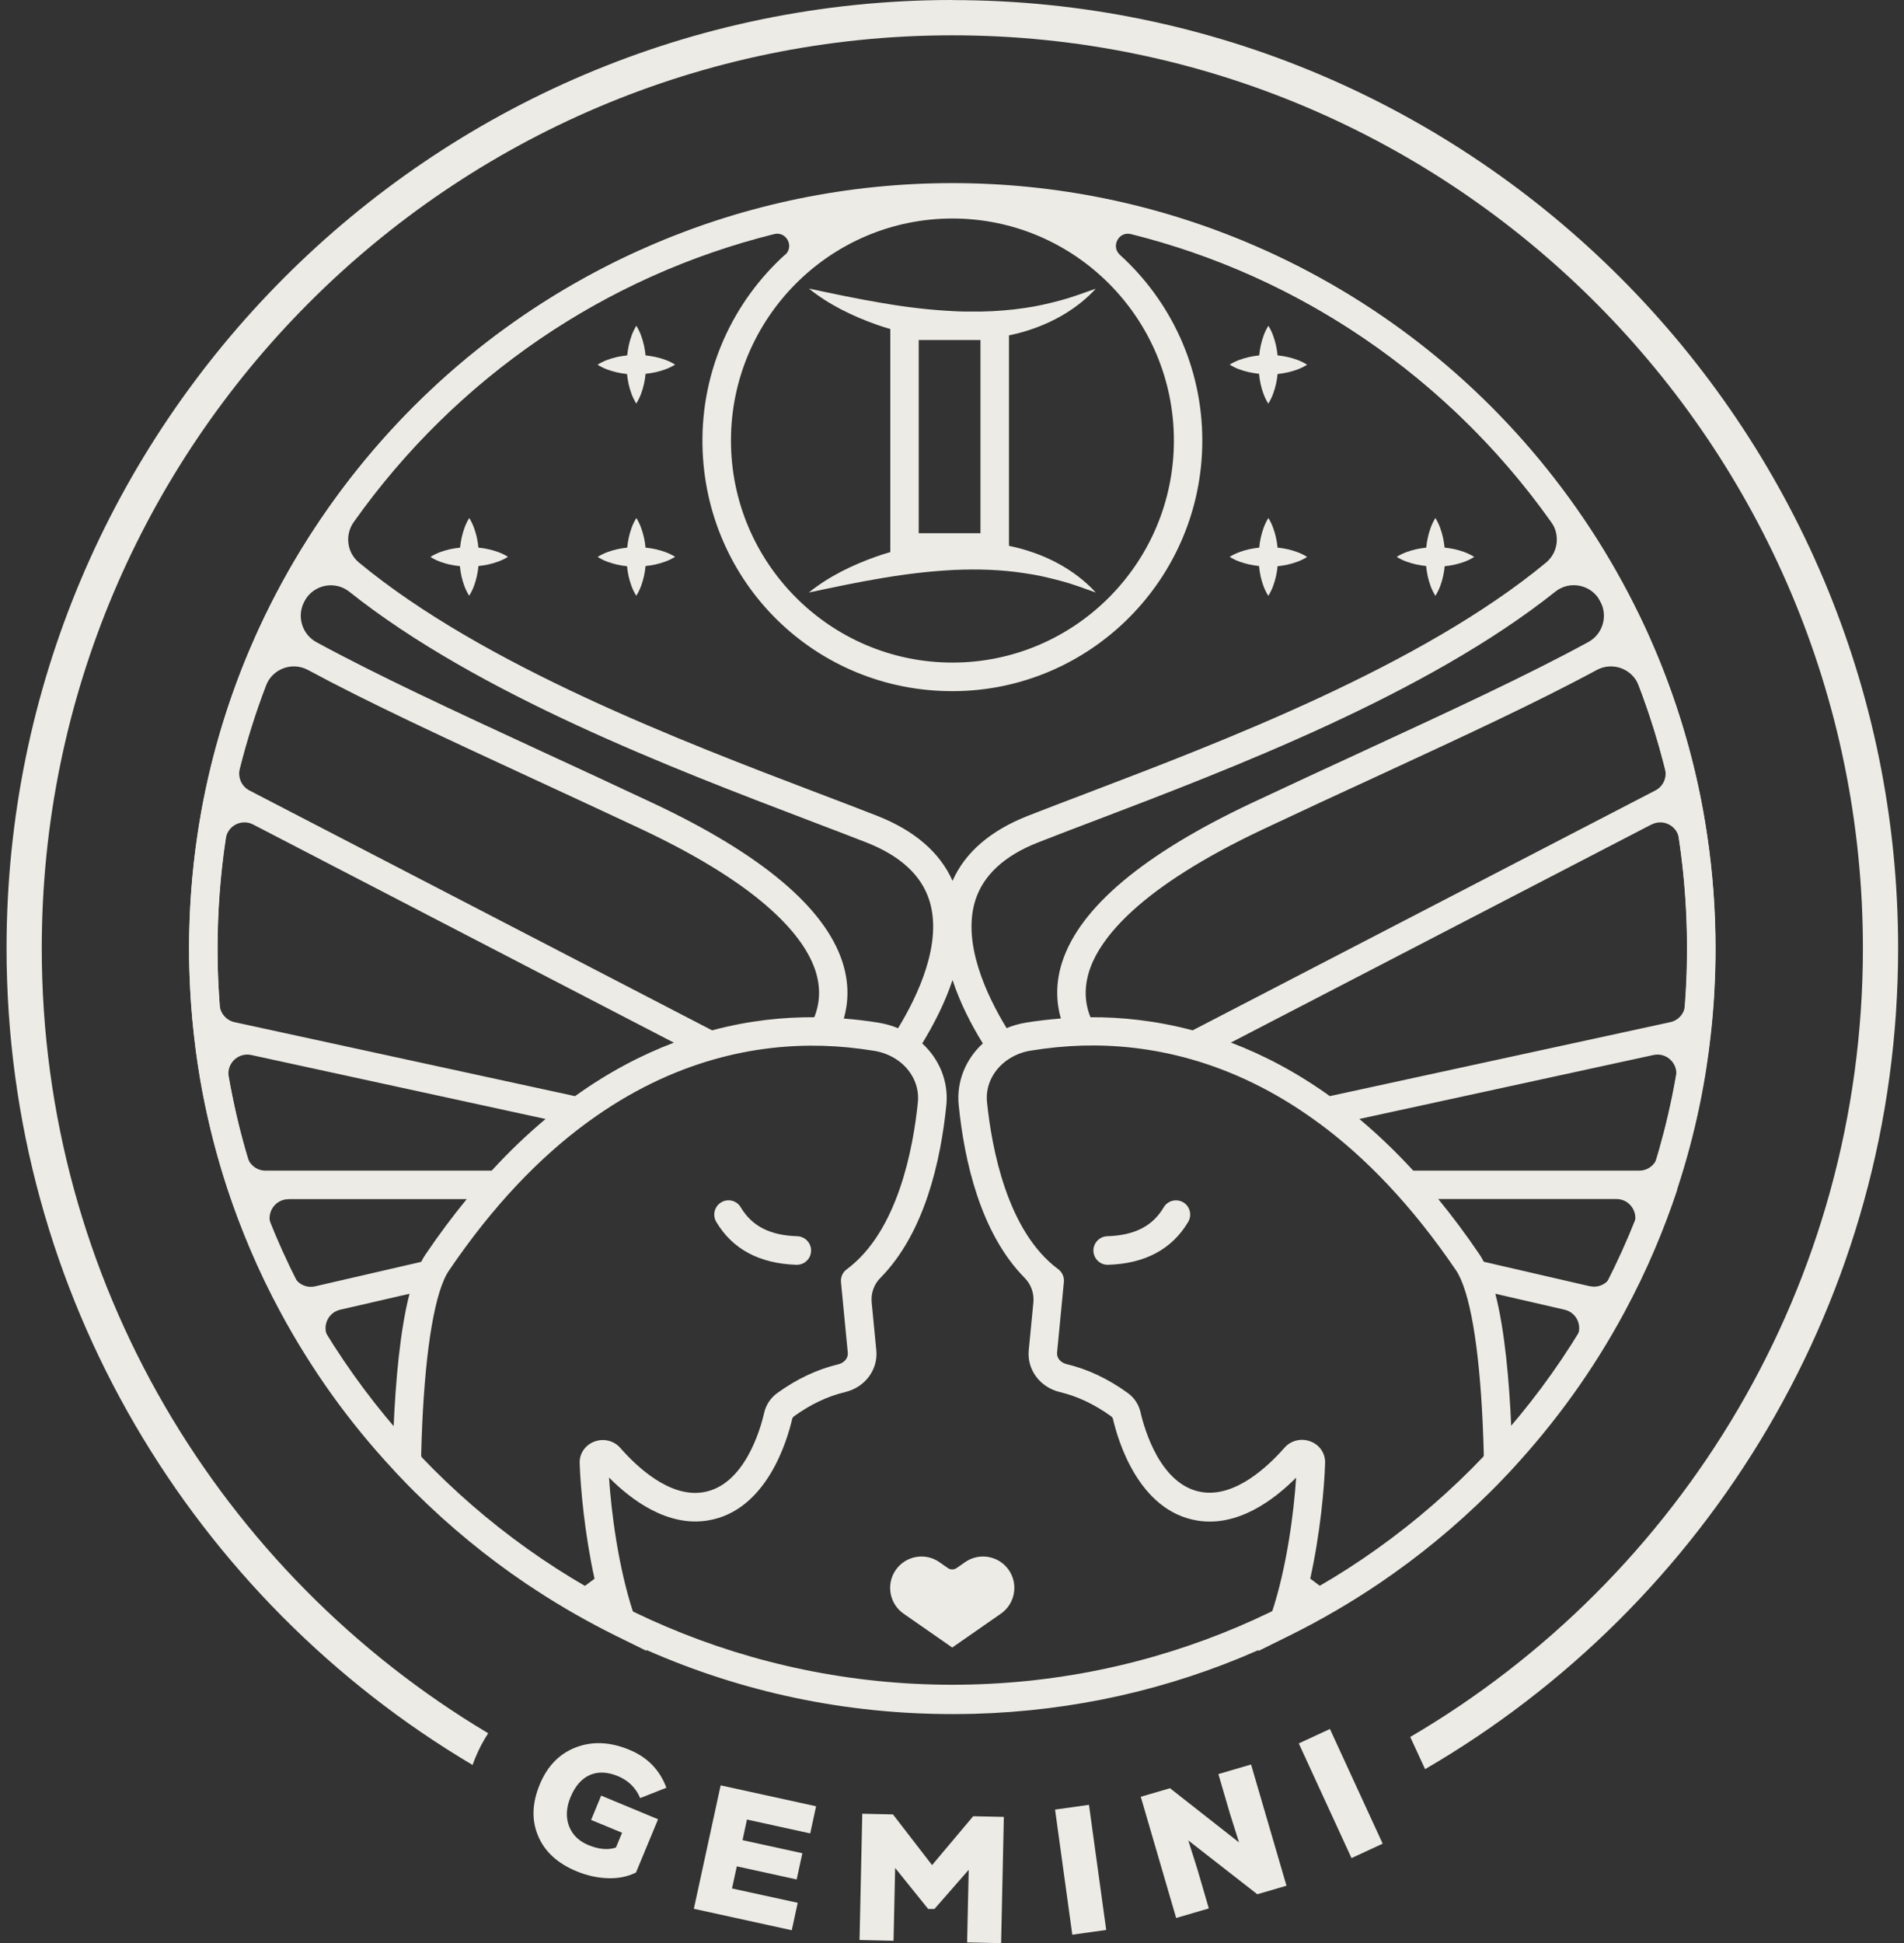 <?xml version="1.0" encoding="UTF-8"?>
<svg xmlns="http://www.w3.org/2000/svg" width="100" height="102" viewBox="0 0 100 102" fill="none">
  <rect x="0" y="0" width="100" height="102" fill="#333333" stroke="none"/>
  <g id="Group">
    <g id="Group_2">
      <g id="Group_3">
        <path id="Vector" d="M46.034 29.212C44.761 29.666 43.538 30.253 42.479 31.106C43.792 30.827 45.06 30.558 46.328 30.348C47.591 30.134 48.849 29.984 50.097 29.92C51.345 29.865 52.594 29.9 53.832 30.094C54.453 30.179 55.065 30.323 55.687 30.488C56.308 30.647 56.915 30.881 57.552 31.106C56.642 30.109 55.418 29.381 54.11 28.953C53.742 28.828 53.369 28.734 52.992 28.654V17.606C53.369 17.526 53.742 17.431 54.11 17.307C55.418 16.873 56.642 16.151 57.552 15.154C56.91 15.378 56.308 15.608 55.687 15.772C55.065 15.937 54.453 16.081 53.832 16.166C53.076 16.28 52.315 16.34 51.554 16.355H50.714C50.51 16.355 50.306 16.345 50.102 16.335C48.854 16.275 47.596 16.126 46.333 15.907C45.065 15.697 43.802 15.428 42.484 15.149C43.538 15.996 44.766 16.589 46.039 17.043C46.278 17.128 46.517 17.202 46.76 17.272V28.983C46.517 29.052 46.278 29.127 46.039 29.212H46.034ZM48.252 27.991V17.85H51.495V27.991H48.252Z" fill="#ECEBE5"></path>
        <path id="Vector_2" d="M88.085 62.44C88.558 61.01 88.955 59.525 89.269 58.015C89.532 56.745 89.731 55.464 89.865 54.203C89.92 53.72 89.96 53.246 89.995 52.788C90.019 52.459 90.039 52.155 90.049 51.871C90.084 51.208 90.104 50.52 90.104 49.818C90.104 47.8 89.955 45.776 89.656 43.803C89.537 42.986 89.388 42.169 89.219 41.376C88.597 38.471 87.652 35.635 86.404 32.934C85.663 31.34 84.813 29.78 83.878 28.3C76.468 16.619 63.812 9.643 50.018 9.643C36.223 9.643 23.567 16.619 16.157 28.3C15.217 29.78 14.367 31.34 13.631 32.934C12.383 35.63 11.438 38.471 10.816 41.371C10.647 42.163 10.498 42.981 10.379 43.798C10.08 45.771 9.931 47.795 9.931 49.813C9.931 50.511 9.951 51.203 9.986 51.856C10.001 52.145 10.016 52.449 10.041 52.778C10.075 53.236 10.115 53.715 10.17 54.193C10.304 55.459 10.503 56.74 10.767 58.01C11.08 59.515 11.478 61.005 11.95 62.435C12.293 63.477 12.691 64.523 13.129 65.56C13.606 66.686 14.148 67.812 14.745 68.914C15.55 70.404 16.456 71.854 17.445 73.234C18.42 74.595 19.489 75.895 20.613 77.106L20.822 77.335C21.026 77.55 21.23 77.764 21.433 77.973C21.553 78.098 21.672 78.218 21.791 78.332C23.587 80.116 25.551 81.731 27.625 83.131C27.814 83.256 27.998 83.38 28.192 83.505C29.519 84.372 30.907 85.159 32.324 85.862L33.965 86.669L33.945 86.614C39.013 88.847 44.413 89.983 50.028 89.983C50.236 89.983 50.44 89.983 50.644 89.978C50.823 89.978 50.997 89.973 51.171 89.968C56.378 89.824 61.396 88.697 66.105 86.619L66.085 86.674L67.726 85.862C69.342 85.064 70.924 84.143 72.425 83.131C74.499 81.731 76.463 80.116 78.259 78.332C78.373 78.218 78.487 78.103 78.602 77.988L78.622 77.968C78.826 77.759 79.029 77.545 79.233 77.331L79.437 77.111C80.561 75.89 81.63 74.59 82.605 73.229C83.595 71.854 84.5 70.399 85.305 68.909C85.902 67.807 86.444 66.681 86.921 65.555C87.359 64.523 87.757 63.472 88.1 62.431L88.085 62.44ZM71.386 58.743L86.842 55.384C87.533 55.235 88.15 55.833 88.03 56.53C87.961 56.924 87.886 57.318 87.807 57.711C87.593 58.733 87.339 59.745 87.051 60.736C86.926 61.16 86.538 61.454 86.096 61.454H74.226C73.286 60.432 72.336 59.53 71.391 58.738L71.386 58.743ZM86.742 43.285C87.344 42.971 88.08 43.344 88.18 44.012V44.027C88.468 45.926 88.612 47.874 88.612 49.818C88.612 50.49 88.597 51.153 88.562 51.796C88.552 52.075 88.533 52.359 88.508 52.673C88.508 52.703 88.508 52.733 88.503 52.768C88.468 53.206 88.15 53.57 87.722 53.66L69.844 57.542C68.079 56.276 66.334 55.369 64.648 54.731L86.742 43.28V43.285ZM86.941 41.496L62.639 54.089C60.704 53.575 58.889 53.391 57.273 53.401C56.96 52.628 56.94 51.811 57.213 50.959C57.76 49.275 59.794 46.614 66.359 43.524C68.407 42.557 70.357 41.655 72.246 40.788C76.697 38.73 80.661 36.901 83.863 35.172C84.694 34.723 85.733 35.107 86.071 35.994C86.618 37.419 87.076 38.88 87.449 40.364C87.563 40.813 87.354 41.286 86.941 41.496ZM52.872 53.979C51.813 52.245 50.52 49.494 51.226 47.261C51.644 45.941 52.758 44.914 54.528 44.222C55.448 43.863 56.482 43.464 57.581 43.05C64.633 40.364 74.932 36.443 81.685 31.061C82.446 30.453 83.575 30.687 84.037 31.544C84.042 31.554 84.047 31.564 84.052 31.574C84.46 32.341 84.181 33.293 83.416 33.707C80.208 35.456 76.17 37.32 71.62 39.423C69.73 40.295 67.781 41.197 65.722 42.163C60.063 44.83 56.726 47.63 55.791 50.49C55.413 51.652 55.488 52.663 55.717 53.466C55.11 53.515 54.493 53.585 53.877 53.685C53.523 53.745 53.185 53.839 52.867 53.974L52.872 53.979ZM61.654 23.127C61.654 29.556 56.438 34.783 50.023 34.783C43.608 34.783 38.391 29.556 38.391 23.127C38.391 16.699 43.608 11.471 50.023 11.471C56.438 11.471 61.654 16.699 61.654 23.127ZM41.225 13.375C38.515 15.832 36.83 19.4 36.894 23.357C37.019 30.597 42.852 36.318 50.082 36.283C57.293 36.248 63.146 30.363 63.146 23.127C63.146 19.265 61.475 15.787 58.82 13.38C58.332 12.937 58.755 12.129 59.397 12.289C68.243 14.491 76.066 19.784 81.471 27.398C81.948 28.071 81.839 29.003 81.203 29.531C74.658 34.948 64.175 38.939 57.054 41.65C55.955 42.069 54.916 42.462 53.991 42.826C52.022 43.599 50.689 44.745 50.028 46.24C49.361 44.745 48.033 43.599 46.064 42.826C45.139 42.462 44.1 42.069 43.001 41.65C35.88 38.939 25.397 34.948 18.852 29.531C18.216 29.003 18.102 28.076 18.584 27.398C23.985 19.784 31.807 14.491 40.659 12.289C41.295 12.129 41.728 12.931 41.24 13.375H41.225ZM47.168 53.979C46.85 53.844 46.512 53.75 46.159 53.69C45.542 53.59 44.925 53.515 44.319 53.471C44.547 52.668 44.622 51.662 44.244 50.495C43.314 47.635 39.972 44.83 34.313 42.169C32.259 41.202 30.305 40.3 28.415 39.428C23.865 37.325 19.827 35.456 16.62 33.712C15.859 33.298 15.575 32.346 15.983 31.579C15.988 31.569 15.993 31.559 15.998 31.549C16.456 30.692 17.589 30.458 18.35 31.066C25.108 36.448 35.407 40.37 42.454 43.056C43.553 43.474 44.587 43.868 45.507 44.227C47.282 44.924 48.392 45.946 48.809 47.266C49.515 49.499 48.222 52.245 47.163 53.984L47.168 53.979ZM13.969 35.994C14.307 35.107 15.342 34.723 16.177 35.172C19.385 36.901 23.348 38.73 27.794 40.788C29.678 41.66 31.628 42.562 33.682 43.524C40.246 46.614 42.275 49.275 42.827 50.959C43.1 51.806 43.08 52.623 42.767 53.401C41.151 53.391 39.336 53.57 37.401 54.089L13.099 41.496C12.686 41.281 12.482 40.813 12.592 40.364C12.965 38.885 13.422 37.424 13.969 35.994ZM25.815 61.454H13.944C13.502 61.454 13.114 61.16 12.989 60.736C12.696 59.745 12.443 58.733 12.234 57.711C12.154 57.318 12.079 56.924 12.01 56.53C11.89 55.833 12.507 55.235 13.198 55.384L28.654 58.743C27.709 59.535 26.759 60.432 25.82 61.459L25.815 61.454ZM30.196 57.542L12.318 53.66C11.89 53.565 11.572 53.201 11.537 52.768C11.537 52.738 11.537 52.703 11.532 52.673C11.508 52.359 11.493 52.07 11.478 51.791C11.443 51.153 11.428 50.49 11.428 49.818C11.428 47.874 11.572 45.926 11.861 44.027C11.861 44.027 11.861 44.017 11.861 44.012C11.96 43.34 12.696 42.971 13.298 43.285L35.392 54.736C33.706 55.374 31.961 56.281 30.196 57.547V57.542ZM15.153 62.949H24.512C23.781 63.841 23.055 64.812 22.338 65.869C22.264 65.984 22.189 66.103 22.12 66.243L16.55 67.528C16.102 67.633 15.64 67.414 15.436 67C15.103 66.327 14.79 65.65 14.501 64.977C14.412 64.763 14.322 64.543 14.233 64.329C13.969 63.671 14.442 62.954 15.153 62.954V62.949ZM17.873 68.754L21.508 67.917C21.011 69.841 20.777 72.497 20.673 74.924C19.966 74.096 19.29 73.244 18.654 72.357C18.161 71.674 17.694 70.972 17.251 70.254C16.888 69.671 17.201 68.909 17.868 68.754H17.873ZM22.841 77.271C22.726 77.156 22.612 77.041 22.498 76.927C22.408 76.832 22.314 76.737 22.224 76.643C22.154 76.573 22.12 76.473 22.12 76.374C22.229 71.974 22.652 68.719 23.313 67.195C23.398 67 23.487 66.836 23.572 66.711C25.909 63.263 28.341 60.776 30.743 58.997C30.787 58.972 30.827 58.942 30.867 58.907C35.412 55.583 39.823 54.806 43.21 54.901C44.09 54.926 45 55.015 45.915 55.165C46.323 55.23 46.696 55.374 47.034 55.584C47.849 56.097 48.297 56.969 48.208 57.856C47.964 60.283 47.153 64.653 44.468 66.636C44.254 66.791 44.145 67.05 44.169 67.309L44.528 71.022C44.552 71.291 44.344 71.545 44.03 71.62C42.911 71.889 41.862 72.382 40.823 73.13C40.48 73.379 40.236 73.737 40.142 74.141C39.938 75.033 39.102 77.978 36.934 78.337C35.173 78.631 33.448 77.002 32.578 76.01C32.239 75.621 31.683 75.492 31.195 75.686C30.723 75.875 30.429 76.314 30.444 76.807C30.489 78.113 30.703 80.505 31.225 82.877C30.847 83.156 31.056 83.001 30.678 83.285C30.449 83.151 30.221 83.016 29.992 82.877C29.927 82.837 29.858 82.797 29.793 82.757C29.629 82.658 29.465 82.553 29.305 82.448C29.241 82.403 29.171 82.364 29.107 82.319C28.893 82.179 28.679 82.04 28.47 81.9C28.47 81.9 28.46 81.895 28.455 81.89C27.704 81.387 26.973 80.849 26.257 80.291C25.064 79.354 23.92 78.342 22.836 77.271H22.841ZM51.122 88.473C50.958 88.478 50.788 88.483 50.614 88.483C50.415 88.483 50.217 88.488 50.023 88.488C44.14 88.488 38.5 87.197 33.259 84.656C32.468 82.254 32.105 79.374 31.986 77.565C33.164 78.751 35.069 80.171 37.188 79.817C40.271 79.309 41.35 75.601 41.608 74.48C41.623 74.42 41.668 74.375 41.703 74.35C42.578 73.718 43.458 73.304 44.383 73.08C45.433 72.831 46.124 71.904 46.024 70.882L45.781 68.371C45.736 67.897 45.9 67.424 46.238 67.085C48.561 64.738 49.411 60.935 49.704 58.005C49.824 56.789 49.346 55.608 48.436 54.776C49.043 53.785 49.63 52.643 50.028 51.447C50.42 52.643 51.007 53.785 51.619 54.776C50.709 55.608 50.231 56.794 50.351 58.005C50.644 60.931 51.495 64.738 53.817 67.085C54.15 67.424 54.319 67.892 54.274 68.371L54.031 70.882C53.931 71.904 54.623 72.831 55.672 73.08C56.602 73.304 57.477 73.718 58.357 74.35C58.392 74.375 58.437 74.42 58.452 74.48C58.71 75.601 59.789 79.309 62.873 79.822C64.991 80.176 66.896 78.756 68.074 77.57C67.955 79.379 67.592 82.259 66.796 84.661C61.893 87.038 56.627 88.324 51.132 88.478L51.122 88.473ZM77.533 76.942C77.423 77.051 77.319 77.161 77.204 77.271C75.474 78.99 73.584 80.545 71.585 81.895C71.371 82.04 71.152 82.184 70.934 82.329C70.869 82.374 70.804 82.413 70.735 82.453C70.576 82.558 70.411 82.658 70.247 82.757C70.178 82.797 70.108 82.842 70.043 82.882C69.835 83.011 69.626 83.136 69.412 83.256C69.397 83.266 69.382 83.275 69.367 83.281H69.362C68.989 83.001 69.188 83.151 68.815 82.872C69.342 80.5 69.556 78.103 69.596 76.797C69.611 76.304 69.317 75.86 68.845 75.676C68.696 75.616 68.537 75.586 68.382 75.586C68.034 75.586 67.696 75.731 67.463 76C66.587 76.997 64.862 78.621 63.106 78.327C60.943 77.968 60.103 75.023 59.899 74.126C59.804 73.723 59.566 73.364 59.222 73.12C58.183 72.372 57.134 71.879 56.015 71.61C55.702 71.535 55.493 71.281 55.518 71.012L55.876 67.299C55.901 67.035 55.786 66.781 55.577 66.626C52.897 64.643 52.086 60.273 51.838 57.846C51.748 56.959 52.201 56.087 53.016 55.574C53.349 55.364 53.722 55.22 54.13 55.155C55.045 55.005 55.96 54.916 56.836 54.891C60.222 54.796 64.638 55.574 69.183 58.897C69.218 58.927 69.253 58.957 69.297 58.977C71.699 60.756 74.136 63.248 76.478 66.696C76.563 66.821 76.647 66.98 76.732 67.175C77.398 68.704 77.821 71.954 77.93 76.359C77.93 76.458 77.896 76.553 77.826 76.628C77.737 76.722 77.647 76.817 77.552 76.912L77.533 76.932V76.942ZM81.392 72.357C80.755 73.239 80.079 74.096 79.373 74.924C79.268 72.497 79.034 69.841 78.537 67.917L82.172 68.754C82.839 68.909 83.152 69.671 82.789 70.254C82.346 70.972 81.874 71.674 81.387 72.357H81.392ZM83.5 67.523L77.93 66.238C77.861 66.103 77.786 65.979 77.712 65.864C76.996 64.808 76.269 63.836 75.538 62.944H84.897C85.604 62.944 86.081 63.661 85.817 64.319C85.728 64.533 85.643 64.753 85.549 64.967C85.26 65.645 84.947 66.317 84.614 66.99C84.41 67.404 83.948 67.623 83.5 67.518V67.523Z" fill="#ECEBE5"></path>
        <path id="Vector_3" d="M74.902 29.72C74.922 29.899 74.947 30.079 74.987 30.258C75.066 30.597 75.176 30.941 75.389 31.28C75.603 30.941 75.713 30.597 75.792 30.258C75.832 30.079 75.862 29.904 75.877 29.725C76.056 29.705 76.23 29.68 76.409 29.64C76.747 29.561 77.09 29.451 77.428 29.237C77.09 29.023 76.747 28.913 76.409 28.833C76.23 28.793 76.051 28.763 75.872 28.748C75.852 28.569 75.827 28.395 75.787 28.215C75.708 27.876 75.598 27.532 75.389 27.194C75.176 27.532 75.071 27.876 74.992 28.215C74.952 28.395 74.922 28.574 74.907 28.748C74.728 28.768 74.549 28.793 74.375 28.833C74.037 28.913 73.694 29.023 73.356 29.232C73.694 29.446 74.037 29.551 74.375 29.63C74.554 29.67 74.728 29.695 74.907 29.715L74.902 29.72Z" fill="#ECEBE5"></path>
        <path id="Vector_4" d="M66.125 29.72C66.145 29.899 66.17 30.079 66.209 30.258C66.289 30.597 66.398 30.941 66.612 31.28C66.826 30.941 66.935 30.597 67.015 30.258C67.055 30.079 67.085 29.904 67.1 29.725C67.279 29.705 67.453 29.68 67.632 29.64C67.97 29.561 68.313 29.451 68.651 29.237C68.313 29.023 67.97 28.913 67.632 28.833C67.453 28.793 67.274 28.763 67.1 28.748C67.08 28.569 67.055 28.395 67.015 28.215C66.935 27.876 66.826 27.532 66.617 27.194C66.403 27.532 66.299 27.876 66.219 28.215C66.18 28.395 66.15 28.574 66.135 28.748C65.956 28.768 65.777 28.793 65.603 28.833C65.264 28.913 64.921 29.023 64.583 29.232C64.921 29.446 65.264 29.551 65.603 29.63C65.782 29.67 65.956 29.695 66.135 29.715L66.125 29.72Z" fill="#ECEBE5"></path>
        <path id="Vector_5" d="M66.125 19.629C66.145 19.808 66.17 19.988 66.209 20.167C66.289 20.506 66.398 20.85 66.612 21.189C66.826 20.85 66.935 20.506 67.015 20.167C67.055 19.988 67.085 19.813 67.1 19.634C67.279 19.614 67.453 19.589 67.632 19.549C67.97 19.47 68.313 19.36 68.651 19.146C68.313 18.931 67.97 18.822 67.632 18.742C67.453 18.702 67.274 18.672 67.1 18.657C67.08 18.478 67.055 18.303 67.015 18.124C66.935 17.785 66.826 17.441 66.617 17.102C66.403 17.441 66.299 17.785 66.219 18.124C66.18 18.303 66.15 18.483 66.135 18.657C65.956 18.677 65.777 18.702 65.603 18.742C65.264 18.822 64.921 18.931 64.583 19.141C64.921 19.355 65.264 19.46 65.603 19.539C65.782 19.579 65.956 19.604 66.135 19.624L66.125 19.629Z" fill="#ECEBE5"></path>
        <path id="Vector_6" d="M23.621 29.635C23.8 29.675 23.974 29.705 24.154 29.72C24.173 29.899 24.198 30.074 24.238 30.253C24.318 30.592 24.427 30.936 24.641 31.275C24.855 30.936 24.964 30.592 25.044 30.253C25.083 30.074 25.113 29.895 25.128 29.715C25.307 29.695 25.481 29.67 25.66 29.63C25.998 29.551 26.342 29.441 26.68 29.232C26.342 29.017 25.998 28.913 25.66 28.833C25.481 28.793 25.302 28.763 25.128 28.748C25.108 28.569 25.083 28.39 25.044 28.215C24.964 27.876 24.855 27.532 24.646 27.194C24.432 27.532 24.328 27.876 24.248 28.215C24.208 28.395 24.183 28.569 24.163 28.748C23.984 28.768 23.805 28.793 23.626 28.833C23.288 28.913 22.945 29.023 22.607 29.237C22.945 29.451 23.288 29.561 23.626 29.64L23.621 29.635Z" fill="#ECEBE5"></path>
        <path id="Vector_7" d="M32.931 29.72C32.951 29.899 32.975 30.074 33.015 30.253C33.095 30.592 33.204 30.936 33.418 31.275C33.632 30.936 33.741 30.592 33.821 30.253C33.861 30.074 33.891 29.895 33.905 29.715C34.084 29.695 34.258 29.67 34.438 29.63C34.776 29.551 35.119 29.441 35.457 29.232C35.119 29.017 34.776 28.913 34.438 28.833C34.258 28.793 34.08 28.763 33.905 28.748C33.886 28.569 33.861 28.39 33.821 28.215C33.741 27.876 33.632 27.532 33.423 27.194C33.209 27.532 33.105 27.876 33.025 28.215C32.985 28.395 32.961 28.569 32.941 28.748C32.762 28.768 32.583 28.793 32.409 28.833C32.07 28.913 31.727 29.023 31.389 29.237C31.727 29.451 32.07 29.561 32.409 29.64C32.588 29.68 32.762 29.71 32.941 29.725L32.931 29.72Z" fill="#ECEBE5"></path>
        <path id="Vector_8" d="M32.931 19.629C32.951 19.808 32.976 19.983 33.015 20.162C33.095 20.501 33.204 20.845 33.418 21.184C33.632 20.845 33.741 20.501 33.821 20.162C33.861 19.983 33.891 19.803 33.906 19.624C34.085 19.604 34.259 19.579 34.438 19.539C34.776 19.46 35.119 19.35 35.457 19.141C35.119 18.926 34.776 18.822 34.438 18.742C34.259 18.702 34.08 18.677 33.906 18.657C33.886 18.478 33.861 18.299 33.821 18.124C33.741 17.785 33.632 17.441 33.423 17.102C33.209 17.441 33.105 17.785 33.025 18.124C32.986 18.303 32.961 18.478 32.941 18.657C32.762 18.677 32.583 18.702 32.404 18.742C32.066 18.822 31.722 18.931 31.384 19.146C31.722 19.36 32.066 19.47 32.404 19.549C32.583 19.589 32.757 19.619 32.936 19.634L32.931 19.629Z" fill="#ECEBE5"></path>
        <path id="Vector_9" d="M41.827 66.397C41.827 66.397 41.842 66.397 41.852 66.397C42.255 66.397 42.588 66.078 42.598 65.67C42.613 65.256 42.285 64.912 41.872 64.897C40.435 64.852 39.495 64.369 38.903 63.377C38.694 63.023 38.232 62.904 37.879 63.118C37.526 63.328 37.406 63.791 37.62 64.145C38.471 65.58 39.888 66.332 41.827 66.397Z" fill="#ECEBE5"></path>
        <path id="Vector_10" d="M62.147 63.118C61.793 62.909 61.331 63.023 61.122 63.377C60.535 64.369 59.59 64.852 58.153 64.897C57.74 64.912 57.417 65.256 57.427 65.67C57.442 66.073 57.77 66.397 58.173 66.397C58.183 66.397 58.188 66.397 58.198 66.397C60.137 66.337 61.555 65.58 62.405 64.145C62.614 63.791 62.5 63.328 62.147 63.118Z" fill="#ECEBE5"></path>
      </g>
      <path id="Vector_11" d="M52.981 82.418C52.464 81.671 51.435 81.487 50.689 82.005L50.246 82.314C50.107 82.413 49.918 82.413 49.779 82.314L49.336 82.005C48.59 81.487 47.566 81.671 47.044 82.418C46.527 83.166 46.711 84.192 47.456 84.711L49.993 86.475L50.013 86.495L50.032 86.475L52.569 84.711C53.315 84.192 53.499 83.161 52.981 82.418Z" fill="#ECEBE5"></path>
    </g>
    <g id="Group_4">
      <path id="Vector_12" d="M50.013 89.943C27.913 89.943 9.931 71.924 9.931 49.778C9.931 27.632 27.913 9.613 50.013 9.613C72.112 9.613 90.094 27.632 90.094 49.778C90.094 71.924 72.112 89.943 50.013 89.943ZM50.013 11.103C28.734 11.103 11.423 28.45 11.423 49.773C11.423 71.097 28.734 88.443 50.013 88.443C71.292 88.443 88.602 71.097 88.602 49.773C88.602 28.45 71.292 11.103 50.013 11.103Z" fill="#ECEBE5"></path>
      <path id="Vector_13" d="M50.013 0C22.622 0 0.344 22.33 0.344 49.773C0.344 68.012 10.185 83.983 24.82 92.654C24.865 92.525 24.915 92.395 24.969 92.266C25.158 91.807 25.382 91.383 25.641 90.99C11.612 82.628 2.193 67.284 2.193 49.778C2.193 23.352 23.646 1.854 50.018 1.854C76.389 1.854 97.842 23.352 97.842 49.778C97.842 67.424 88.274 82.867 74.067 91.184L74.847 92.873C89.686 84.257 99.692 68.166 99.692 49.778C99.692 22.33 77.408 0.005 50.023 0.005L50.013 0Z" fill="#ECEBE5"></path>
    </g>
    <g id="Group_5">
      <path id="Vector_14" d="M31.578 94.264L34.562 95.504L33.403 98.3C32.975 98.514 32.488 98.614 31.941 98.599C31.394 98.584 30.837 98.465 30.27 98.23C29.276 97.817 28.604 97.199 28.261 96.376C27.913 95.554 27.943 94.652 28.351 93.671C28.749 92.714 29.375 92.066 30.24 91.732C31.106 91.398 32.046 91.438 33.055 91.857C34.005 92.25 34.651 92.913 34.999 93.85L33.622 94.393C33.398 93.86 33.015 93.476 32.458 93.242C31.906 93.013 31.409 92.993 30.976 93.182C30.544 93.376 30.206 93.76 29.967 94.338C29.738 94.886 29.713 95.395 29.882 95.853C30.056 96.312 30.39 96.646 30.892 96.855C31.439 97.084 31.926 97.129 32.349 96.989L32.672 96.212L31.046 95.539L31.573 94.264H31.578Z" fill="#ECEBE5"></path>
      <path id="Vector_15" d="M38.446 99.137L41.897 99.89L41.584 101.33L36.442 100.204L37.849 93.725L42.862 94.822L42.553 96.247L39.231 95.519L38.998 96.601L42.141 97.288L41.842 98.664L38.699 97.976L38.446 99.132V99.137Z" fill="#ECEBE5"></path>
      <path id="Vector_16" d="M51.117 95.345L52.723 95.38L52.579 102.008L50.794 101.968L50.878 98.156L49.078 100.214H48.75L47.014 98.061L46.93 101.883L45.144 101.843L45.288 95.215L46.9 95.25L48.953 97.911L51.117 95.34V95.345Z" fill="#ECEBE5"></path>
      <path id="Vector_17" d="M56.318 101.564L55.413 94.996L57.194 94.747L58.099 101.315L56.318 101.564Z" fill="#ECEBE5"></path>
      <path id="Vector_18" d="M63.991 93.132L65.707 92.629L67.567 98.993L66.035 99.441L62.41 96.616L62.892 98.141L63.489 100.184L61.773 100.687L59.914 94.323L61.45 93.875L65.075 96.72L64.588 95.176L63.991 93.132Z" fill="#ECEBE5"></path>
      <path id="Vector_19" d="M70.983 97.543L68.213 91.523L69.849 90.765L72.619 96.785L70.983 97.543Z" fill="#ECEBE5"></path>
    </g>
  </g>
</svg>

